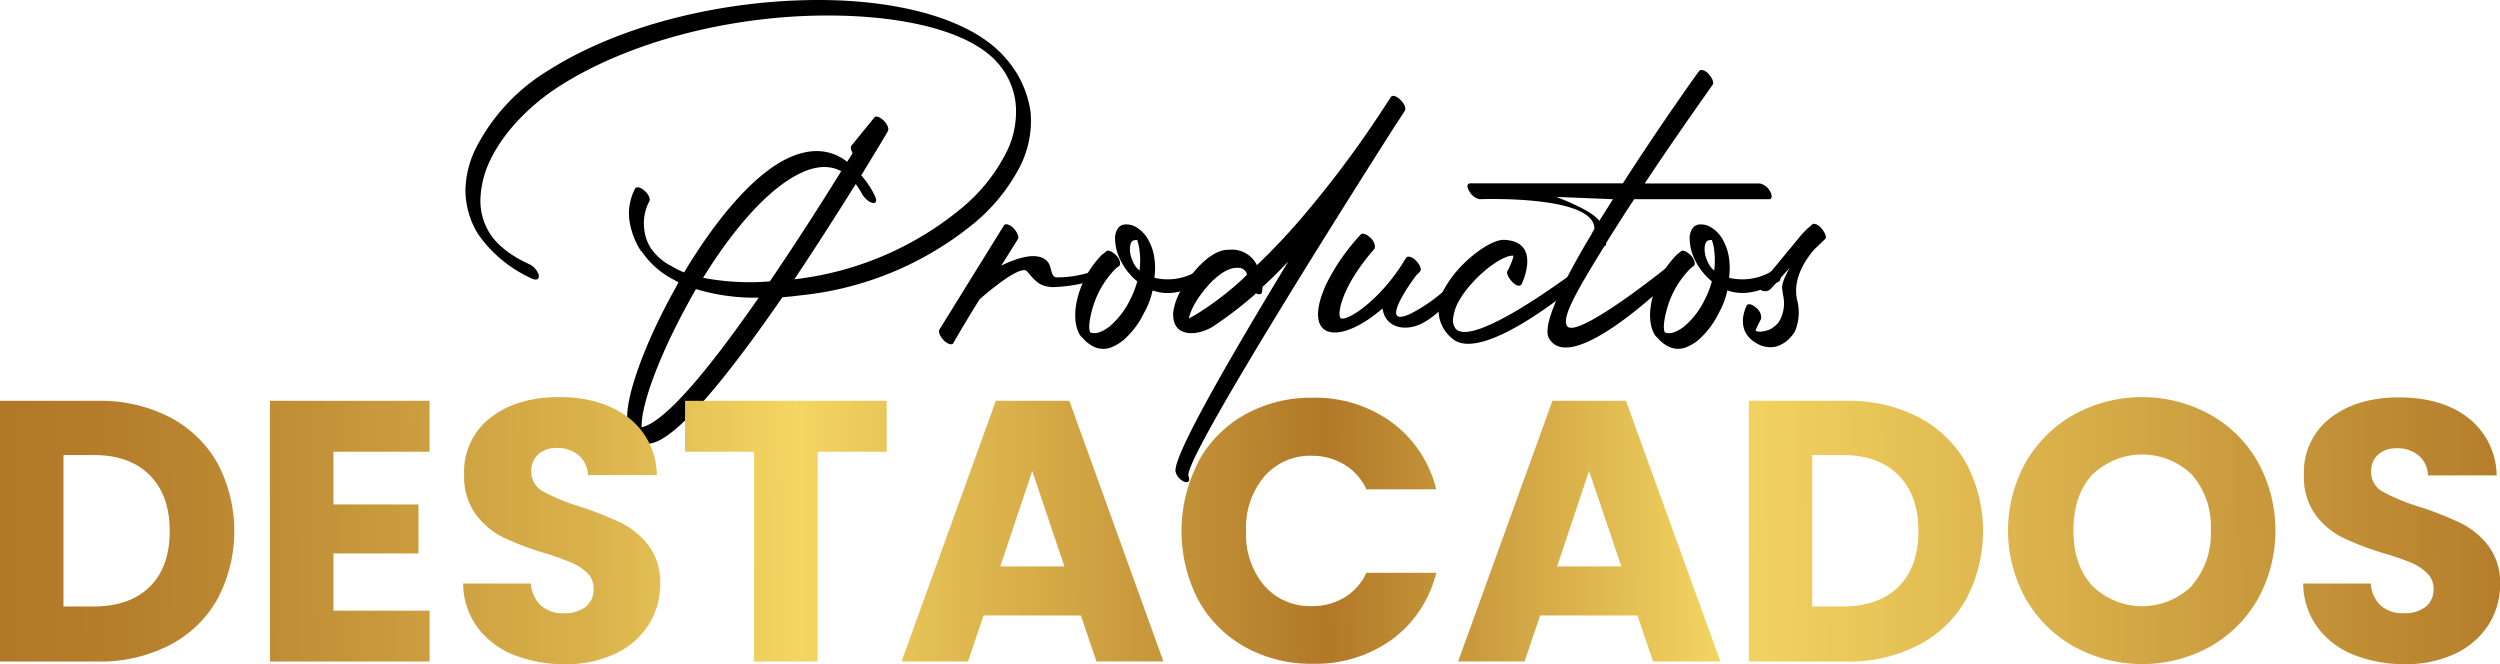 <?xml version="1.0" encoding="UTF-8"?> <svg xmlns="http://www.w3.org/2000/svg" xmlns:xlink="http://www.w3.org/1999/xlink" viewBox="0 0 403.98 107.31"><defs><style>.cls-1{fill:url(#Degradado_sin_nombre_13);}.cls-2{fill:url(#Degradado_sin_nombre_13-2);}.cls-3{fill:url(#Degradado_sin_nombre_13-3);}.cls-4{fill:url(#Degradado_sin_nombre_13-4);}.cls-5{fill:url(#Degradado_sin_nombre_13-5);}.cls-6{fill:url(#Degradado_sin_nombre_13-6);}.cls-7{fill:url(#Degradado_sin_nombre_13-7);}.cls-8{fill:url(#Degradado_sin_nombre_13-8);}.cls-9{fill:url(#Degradado_sin_nombre_13-9);}.cls-10{fill:url(#Degradado_sin_nombre_13-10);}</style><linearGradient id="Degradado_sin_nombre_13" x1="-12.36" y1="85.98" x2="415.41" y2="82.81" gradientUnits="userSpaceOnUse"><stop offset="0.03" stop-color="#b17828"></stop><stop offset="0.08" stop-color="#b67f2c"></stop><stop offset="0.15" stop-color="#c39238"></stop><stop offset="0.25" stop-color="#d9b14b"></stop><stop offset="0.33" stop-color="#f4d662"></stop><stop offset="0.53" stop-color="#b17828"></stop><stop offset="0.68" stop-color="#f4d662"></stop><stop offset="0.99" stop-color="#b17828"></stop></linearGradient><linearGradient id="Degradado_sin_nombre_13-2" x1="-12.36" y1="86.34" x2="415.41" y2="83.17" xlink:href="#Degradado_sin_nombre_13"></linearGradient><linearGradient id="Degradado_sin_nombre_13-3" x1="-12.35" y1="86.51" x2="415.41" y2="83.33" xlink:href="#Degradado_sin_nombre_13"></linearGradient><linearGradient id="Degradado_sin_nombre_13-4" x1="-12.35" y1="86.83" x2="415.41" y2="83.65" xlink:href="#Degradado_sin_nombre_13"></linearGradient><linearGradient id="Degradado_sin_nombre_13-5" x1="-12.35" y1="87.22" x2="415.42" y2="84.04" xlink:href="#Degradado_sin_nombre_13"></linearGradient><linearGradient id="Degradado_sin_nombre_13-6" x1="-12.35" y1="87.41" x2="415.42" y2="84.23" xlink:href="#Degradado_sin_nombre_13"></linearGradient><linearGradient id="Degradado_sin_nombre_13-7" x1="-12.34" y1="87.89" x2="415.42" y2="84.71" xlink:href="#Degradado_sin_nombre_13"></linearGradient><linearGradient id="Degradado_sin_nombre_13-8" x1="-12.34" y1="88.08" x2="415.42" y2="84.91" xlink:href="#Degradado_sin_nombre_13"></linearGradient><linearGradient id="Degradado_sin_nombre_13-9" x1="-12.34" y1="88.4" x2="415.42" y2="85.23" xlink:href="#Degradado_sin_nombre_13"></linearGradient><linearGradient id="Degradado_sin_nombre_13-10" x1="-12.34" y1="88.72" x2="415.43" y2="85.54" xlink:href="#Degradado_sin_nombre_13"></linearGradient></defs><g id="Capa_2" data-name="Capa 2"><g id="Capa_1-2" data-name="Capa 1"><path d="M137.78,24.74c-.29-.51-.37-.95-.22-1.17L141.28,19c.22-.37.95-.08,1.54.51s.87,1.31.65,1.67c0,.08-1.68,2.85-4.3,7.16a14.4,14.4,0,0,1,2.19,3.28c.36.73.29,1.24-.3,1.17s-1.24-.66-1.68-1.31a17.84,17.84,0,0,0-1.09-1.75c-2.7,4.3-6.21,9.85-9.93,15.4a51.49,51.49,0,0,0,27.08-11.54,27.94,27.94,0,0,0,6.79-8.24,14.63,14.63,0,0,0,1.9-8.55,11.86,11.86,0,0,0-2.92-6.64c-4.82-5.55-17.08-8.1-30.88-7.59-13.57.51-28.61,4.23-39.64,11.17-5,3.14-9.34,7.59-11.53,12.26a15.56,15.56,0,0,0-1.53,6.28,9.8,9.8,0,0,0,1.46,5.33c1.17,1.9,3.28,3.65,6.5,5.11a3,3,0,0,1,1.46,1.68c.14.66-.3.95-1,.66a21.18,21.18,0,0,1-8.84-7.3,13.72,13.72,0,0,1-2-7.09,16,16,0,0,1,1.68-6.71A31.43,31.43,0,0,1,88.72,11.31C99.82,4.3,115,.58,128.8.07c14.6-.59,27.81,2.55,33.58,9.2a16.53,16.53,0,0,1,4.16,8.9,16.34,16.34,0,0,1-2,9.27,29.67,29.67,0,0,1-6.94,8.47,52.57,52.57,0,0,1-28.39,11.83c-.95.14-1.9.22-2.78.29-8.1,11.75-17,23.14-21.46,23.65-2.19.22-3.28-1.1-3.58-3.65-.44-3.65,2.78-12.56,7.67-21.32.22-.36.36-.73.58-1.09l-.8-.44a13.91,13.91,0,0,1-5.18-4.6h-.08a12.47,12.47,0,0,1-1.89-5.11,8.65,8.65,0,0,1,.94-5c.22-.37.88-.22,1.54.36s1,1.39.73,1.75a7.54,7.54,0,0,0-.81,4.31,7.18,7.18,0,0,0,1.17,3.36l.07.07a8.69,8.69,0,0,0,3.22,2.7,12.52,12.52,0,0,0,2,1c4.67-7.81,10.51-15.11,16.06-18.1,3.58-1.9,7.15-2.19,10.29.22ZM122.6,48.1a32.91,32.91,0,0,1-10.15-1.39c-.37.73-.8,1.39-1.17,2.12-4.6,8.32-7.74,16.57-7.59,20.22C107.78,68.1,115.3,58.61,122.6,48.1Zm-9-3.21a40.31,40.31,0,0,0,10.8.58c4.31-6.35,8.47-12.84,11.53-17.81-2.19-1.17-4.74-.73-7.37.73C123.47,31.17,118.07,37.66,113.62,44.89Z"></path><path d="M162.23,36.42c.22-.36,1-.14,1.54.44s.95,1.39.73,1.75l-2.7,4.31c2.55-1.24,6-2.41,7.51-.59.66.73.44,2.41,1.39,2.49a17.5,17.5,0,0,0,5.4-.81c.44-.14.88-.51,1.32.15s.22,1-.22,1a25.17,25.17,0,0,1-7.15,1.24c-1.9-.14-2.49-.65-4.09-2.55-1.1-1.32-7.59,4.45-7.59,4.45-.15.07-4,6.5-4.31,7.15-.22.37-.95.15-1.53-.43s-.95-1.39-.73-1.76Z"></path><path d="M178.8,40.58c.3-.22,1,.08,1.61.73s.73,1.39.44,1.68a4.31,4.31,0,0,0-.59.44,15,15,0,0,0-3.57,5.91c-.59,1.9-.88,3.65-.51,4.38a2.14,2.14,0,0,0,1.38,0,5.81,5.81,0,0,0,2.19-1.38,13.08,13.08,0,0,0,2.85-3.87,14.81,14.81,0,0,0,1.17-3,10.38,10.38,0,0,1-2.85-3.72,7.91,7.91,0,0,1-.73-3.58c.15-1,.59-1.75,1.46-1.89a3.15,3.15,0,0,1,1.83.36,5.37,5.37,0,0,1,2.26,2.48,7.75,7.75,0,0,1,.8,2.63,11,11,0,0,1,0,3.14,9.25,9.25,0,0,0,6.57-.88c.37-.22.73-.51,1.32.15s.43,1.17.07,1.39c-3.43,1.89-6,2.19-8.25,1.38a12.81,12.81,0,0,1-1.39,3.65,13.93,13.93,0,0,1-3,4.09,7.24,7.24,0,0,1-2.48,1.53,3.54,3.54,0,0,1-2.85-.29,5.26,5.26,0,0,1-1.46-1.17l-.44-.43c-1.16-1.68-1.09-4.38-.29-6.94a15.36,15.36,0,0,1,3.8-6.28C178.37,41,178.59,40.73,178.8,40.58Zm5.33,3.14a12,12,0,0,0,0-3.28,6.82,6.82,0,0,0-.36-1.61h.07a.62.62,0,0,0-.51,0c-.44,0-.66.44-.73,1.1a4.43,4.43,0,0,0,.44,2.26A3.76,3.76,0,0,0,184.13,43.72Z"></path><path d="M203.92,47.23c-.08.36-.52.43-1,.14l-.07.15A65.06,65.06,0,0,1,196,52.77c-2.48,1.54-6.64,1.9-6.42-2.26A9.5,9.5,0,0,1,191,46.64c1.46-2.41,4.59-6.42,7.66-6.28a4.48,4.48,0,0,1,4.45,2.49,105.41,105.41,0,0,0,8.11-8.69,169.66,169.66,0,0,0,12-16.13l1.53-2.34c.22-.37.88-.22,1.54.44s.94,1.31.73,1.75c0,0-.59.95-1.76,2.7-7.15,11.24-34.23,54-33.21,56.36.29.73,0,1.09-.58.94A2.43,2.43,0,0,1,190,76.35c-.87-2,8.84-18.69,18.18-34.09-1.39,1.46-2.77,2.85-4.16,4.09A6.62,6.62,0,0,1,203.92,47.23Zm-2.41-2.85a1.4,1.4,0,0,0-1.46-1.1c-2.63-.14-5.55,3.43-6.79,5.48a9.94,9.94,0,0,0-1.17,2.7,19.78,19.78,0,0,0,1.9-1.1,49.33,49.33,0,0,0,6.71-5.18Z"></path><path d="M219.9,37.88c.29-.29,1,0,1.61.59s.8,1.38.58,1.75c-5.55,6.35-6,10.73-5.47,11.17.87.73,6.49-2.85,10.44-9.49l.21-.3c.3-.29,1-.07,1.61.59s.88,1.39.58,1.68a2.36,2.36,0,0,1-.51.51c-.95,1.17-6.42,8.9-.95,6.28a25.4,25.4,0,0,0,8.11-6.57c.29-.37.58-1.1,1.24-.44s.22,1-.07,1.31c-2,2.56-4.75,6-7.67,7.38-2.55,1.24-5.77.65-6.2-2.49-7.23,6.21-13.14,5-9.13-3.87A33.47,33.47,0,0,1,219.9,37.88Z"></path><path d="M245.89,45.91c-.22.44-.88.29-1.46-.29s-1-1.39-.88-1.75c.08,0,1.24-2.56.95-2.56-1.38-.07-4.38,1.9-6.64,4.46a15.87,15.87,0,0,0-2.19,3,7.67,7.67,0,0,0-.88,2.84,2.22,2.22,0,0,0,.52,1.61c3.06,2.7,18-8.54,18.1-8.54.29-.07,1-1,1.46-.8.58.65.8,1.38.51,1.68-.07,0-15.84,13.5-20.73,9.12A5.87,5.87,0,0,1,232.46,50a7,7,0,0,1,.95-3.36,17.59,17.59,0,0,1,2.26-3.14c2.41-2.7,5.69-4.82,7.37-4.74C249.25,39,245.89,45.91,245.89,45.91Z"></path><path d="M274.58,11.46c.22-.3.95-.15,1.53.51s.88,1.38.66,1.68c0,.07-5.33,7.44-11,16h18.62A2.49,2.49,0,0,1,286,30.87c.44.73.36,1.32-.15,1.32H264.07c-1.54,2.33-3.07,4.74-4.53,7.08v.07c0,.29-.15.44-.29.44-4.45,7.23-6.86,11.39-6.06,12.85,1.31,2.48,16.13-9.35,16.13-9.42.29-.22.73-.36,1.32.29s.14,1-.15,1.24c-.07.08-16.64,16.43-20.22,9.86-1.1-2.05,2.26-9.05,6.93-16.79a4.54,4.54,0,0,1,.44-.8c.15-5.55-18.54-4.82-18.54-4.82a2.4,2.4,0,0,1-1.68-1.32c-.44-.65-.36-1.24.15-1.24h24.67C268.37,20.07,274.5,11.53,274.58,11.46ZM258.44,35.69l2.2-3.5-9.13-.37C253.7,32.7,257.28,34.16,258.44,35.69Z"></path><path d="M271.66,40.58c.29-.22,1,.08,1.6.73s.73,1.39.44,1.68a3.65,3.65,0,0,0-.58.44,14.87,14.87,0,0,0-3.58,5.91c-.58,1.9-.88,3.65-.51,4.38a2.17,2.17,0,0,0,1.39,0,5.89,5.89,0,0,0,2.19-1.38,13.07,13.07,0,0,0,2.84-3.87,14.81,14.81,0,0,0,1.17-3,10.49,10.49,0,0,1-2.85-3.72,7.91,7.91,0,0,1-.73-3.58c.15-1,.59-1.75,1.46-1.89a3.13,3.13,0,0,1,1.83.36,5.37,5.37,0,0,1,2.26,2.48,8,8,0,0,1,.81,2.63,11.78,11.78,0,0,1,0,3.14A9.26,9.26,0,0,0,286,44c.36-.22.73-.51,1.31.15s.44,1.17.07,1.39c-3.43,1.89-6,2.19-8.25,1.38a13.09,13.09,0,0,1-1.38,3.65,14.13,14.13,0,0,1-3,4.09,7.15,7.15,0,0,1-2.48,1.53,3.52,3.52,0,0,1-2.84-.29,5,5,0,0,1-1.46-1.17l-.44-.43c-1.17-1.68-1.1-4.38-.3-6.94a15.57,15.57,0,0,1,3.8-6.28C271.22,41,271.44,40.73,271.66,40.58ZM277,43.72a12.83,12.83,0,0,0,0-3.28,6.76,6.76,0,0,0-.37-1.61h.07a.62.62,0,0,0-.51,0c-.43,0-.65.44-.73,1.1a4.54,4.54,0,0,0,.44,2.26A3.79,3.79,0,0,0,277,43.72Z"></path><path d="M286.18,46.64a1.31,1.31,0,0,1-1.75.15c-.58-.66.95-2,1.24-2.27l5.48-6.64a17.17,17.17,0,0,1,1.68-1.6c.29-.3,1,0,1.53.65s.88,1.39.58,1.68l-1.75,1.68c-1.53,1.75-3.58,4.89-2.77,8.25a7.9,7.9,0,0,1-.37,5,6,6,0,0,1-1.38,1.6A5,5,0,0,1,287,56a4.15,4.15,0,0,1-2.85-.36c-4.16-2.12-1.9-6.2-1.9-6.28.22-.36.88-.22,1.53.37a2,2,0,0,1,.81,1.75c0,.07-1,1.9-.88,2a2.37,2.37,0,0,0,1.46,0,2.89,2.89,0,0,0,1.46-.66,3.2,3.2,0,0,0,1.1-1.31,5.92,5.92,0,0,0,.36-4c0-.94-.65-1,1.1-4.23Z"></path><path class="cls-1" d="M27.42,67.41a18.86,18.86,0,0,1,7.71,7.41,23.51,23.51,0,0,1,0,22,18.76,18.76,0,0,1-7.74,7.44,24.54,24.54,0,0,1-11.61,2.64H0V64.77H15.78A24.5,24.5,0,0,1,27.42,67.41ZM24.18,94.83q3.24-3.18,3.24-9t-3.24-9.06q-3.24-3.24-9.06-3.24H10.26V98h4.86Q20.94,98,24.18,94.83Z"></path><path class="cls-2" d="M53.88,73v8.52H67.62v7.92H53.88v9.24H69.42v8.22H43.62V64.77h25.8V73Z"></path><path class="cls-3" d="M83,105.81a13.5,13.5,0,0,1-5.85-4.44,12.13,12.13,0,0,1-2.31-7.08H85.8a5.3,5.3,0,0,0,1.62,3.57A5.21,5.21,0,0,0,91,99.09a5.63,5.63,0,0,0,3.6-1,3.51,3.51,0,0,0,1.32-2.91,3.44,3.44,0,0,0-1-2.58,8.47,8.47,0,0,0-2.58-1.68A41.5,41.5,0,0,0,88,89.37a47.36,47.36,0,0,1-6.66-2.52,12.31,12.31,0,0,1-4.44-3.72A10.37,10.37,0,0,1,75,76.71a11,11,0,0,1,4.26-9.21q4.26-3.33,11.1-3.33t11.22,3.33a11.92,11.92,0,0,1,4.56,9.27H95a4.34,4.34,0,0,0-1.5-3.21A5.28,5.28,0,0,0,90,72.39a4.41,4.41,0,0,0-3,1,3.57,3.57,0,0,0-1.14,2.85,3.53,3.53,0,0,0,1.92,3.18,31.47,31.47,0,0,0,6,2.46,55.49,55.49,0,0,1,6.63,2.64,12.62,12.62,0,0,1,4.41,3.66,9.8,9.8,0,0,1,1.86,6.18,12.13,12.13,0,0,1-1.83,6.54,12.82,12.82,0,0,1-5.31,4.68,18.18,18.18,0,0,1-8.22,1.74A21.67,21.67,0,0,1,83,105.81Z"></path><path class="cls-4" d="M143.28,64.77V73H132.12v33.9H121.86V73H110.7V64.77Z"></path><path class="cls-5" d="M174.66,99.45H158.94l-2.52,7.44H145.68l15.24-42.12H172.8L188,106.89H177.18ZM172,91.53,166.8,76.11l-5.16,15.42Z"></path><path class="cls-6" d="M193.62,74.64A19.3,19.3,0,0,1,201.15,67a21.86,21.86,0,0,1,10.95-2.73,21,21,0,0,1,12.84,4,19,19,0,0,1,7.14,10.8H220.8a9.11,9.11,0,0,0-3.57-4A10,10,0,0,0,212,73.65,9.8,9.8,0,0,0,204.3,77a12.77,12.77,0,0,0-2.94,8.82,12.77,12.77,0,0,0,2.94,8.82,9.8,9.8,0,0,0,7.68,3.3,10,10,0,0,0,5.25-1.38,9.11,9.11,0,0,0,3.57-4h11.28a18.88,18.88,0,0,1-7.14,10.77,21.06,21.06,0,0,1-12.84,3.93,21.86,21.86,0,0,1-10.95-2.73,19.35,19.35,0,0,1-7.53-7.59,24.23,24.23,0,0,1,0-22.23Z"></path><path class="cls-7" d="M264.6,99.45H248.88l-2.52,7.44H235.62l15.24-42.12h11.88L278,106.89H267.12ZM262,91.53l-5.22-15.42-5.16,15.42Z"></path><path class="cls-8" d="M310,67.41a18.86,18.86,0,0,1,7.71,7.41,23.51,23.51,0,0,1,0,22,18.76,18.76,0,0,1-7.74,7.44,24.54,24.54,0,0,1-11.61,2.64H282.6V64.77h15.78A24.5,24.5,0,0,1,310,67.41Zm-3.24,27.42q3.24-3.18,3.24-9t-3.24-9.06q-3.24-3.24-9.06-3.24h-4.86V98h4.86Q303.54,98,306.78,94.83Z"></path><path class="cls-9" d="M335.25,104.55a20.63,20.63,0,0,1-7.86-7.71,22.68,22.68,0,0,1,0-22.23,20.7,20.7,0,0,1,7.86-7.68,22.86,22.86,0,0,1,21.78,0,20.26,20.26,0,0,1,7.8,7.68,23,23,0,0,1,0,22.23,20.55,20.55,0,0,1-7.8,7.71,22.8,22.8,0,0,1-21.75,0Zm19-10a12.76,12.76,0,0,0,3-8.88,12.73,12.73,0,0,0-3-8.91,11.55,11.55,0,0,0-16.2,0c-2,2.2-3,5.18-3,8.94s1,6.69,3,8.91a11.48,11.48,0,0,0,16.2,0Z"></path><path class="cls-10" d="M380.34,105.81a13.5,13.5,0,0,1-5.85-4.44,12.06,12.06,0,0,1-2.31-7.08H383.1a5.3,5.3,0,0,0,1.62,3.57,5.21,5.21,0,0,0,3.6,1.23,5.63,5.63,0,0,0,3.6-1,3.51,3.51,0,0,0,1.32-2.91,3.44,3.44,0,0,0-1.05-2.58,8.47,8.47,0,0,0-2.58-1.68,41.5,41.5,0,0,0-4.35-1.5,46.42,46.42,0,0,1-6.66-2.52,12.31,12.31,0,0,1-4.44-3.72,10.37,10.37,0,0,1-1.86-6.42,11,11,0,0,1,4.26-9.21q4.26-3.33,11.1-3.33c4.64,0,8.37,1.11,11.22,3.33a12,12,0,0,1,4.56,9.27h-11.1a4.34,4.34,0,0,0-1.5-3.21,5.28,5.28,0,0,0-3.54-1.17,4.41,4.41,0,0,0-3,1,3.57,3.57,0,0,0-1.14,2.85,3.53,3.53,0,0,0,1.92,3.18,30.92,30.92,0,0,0,6,2.46,55.49,55.49,0,0,1,6.63,2.64,12.62,12.62,0,0,1,4.41,3.66A9.86,9.86,0,0,1,404,94.35a12.13,12.13,0,0,1-1.83,6.54,12.88,12.88,0,0,1-5.31,4.68,18.21,18.21,0,0,1-8.22,1.74A21.59,21.59,0,0,1,380.34,105.81Z"></path></g></g></svg> 